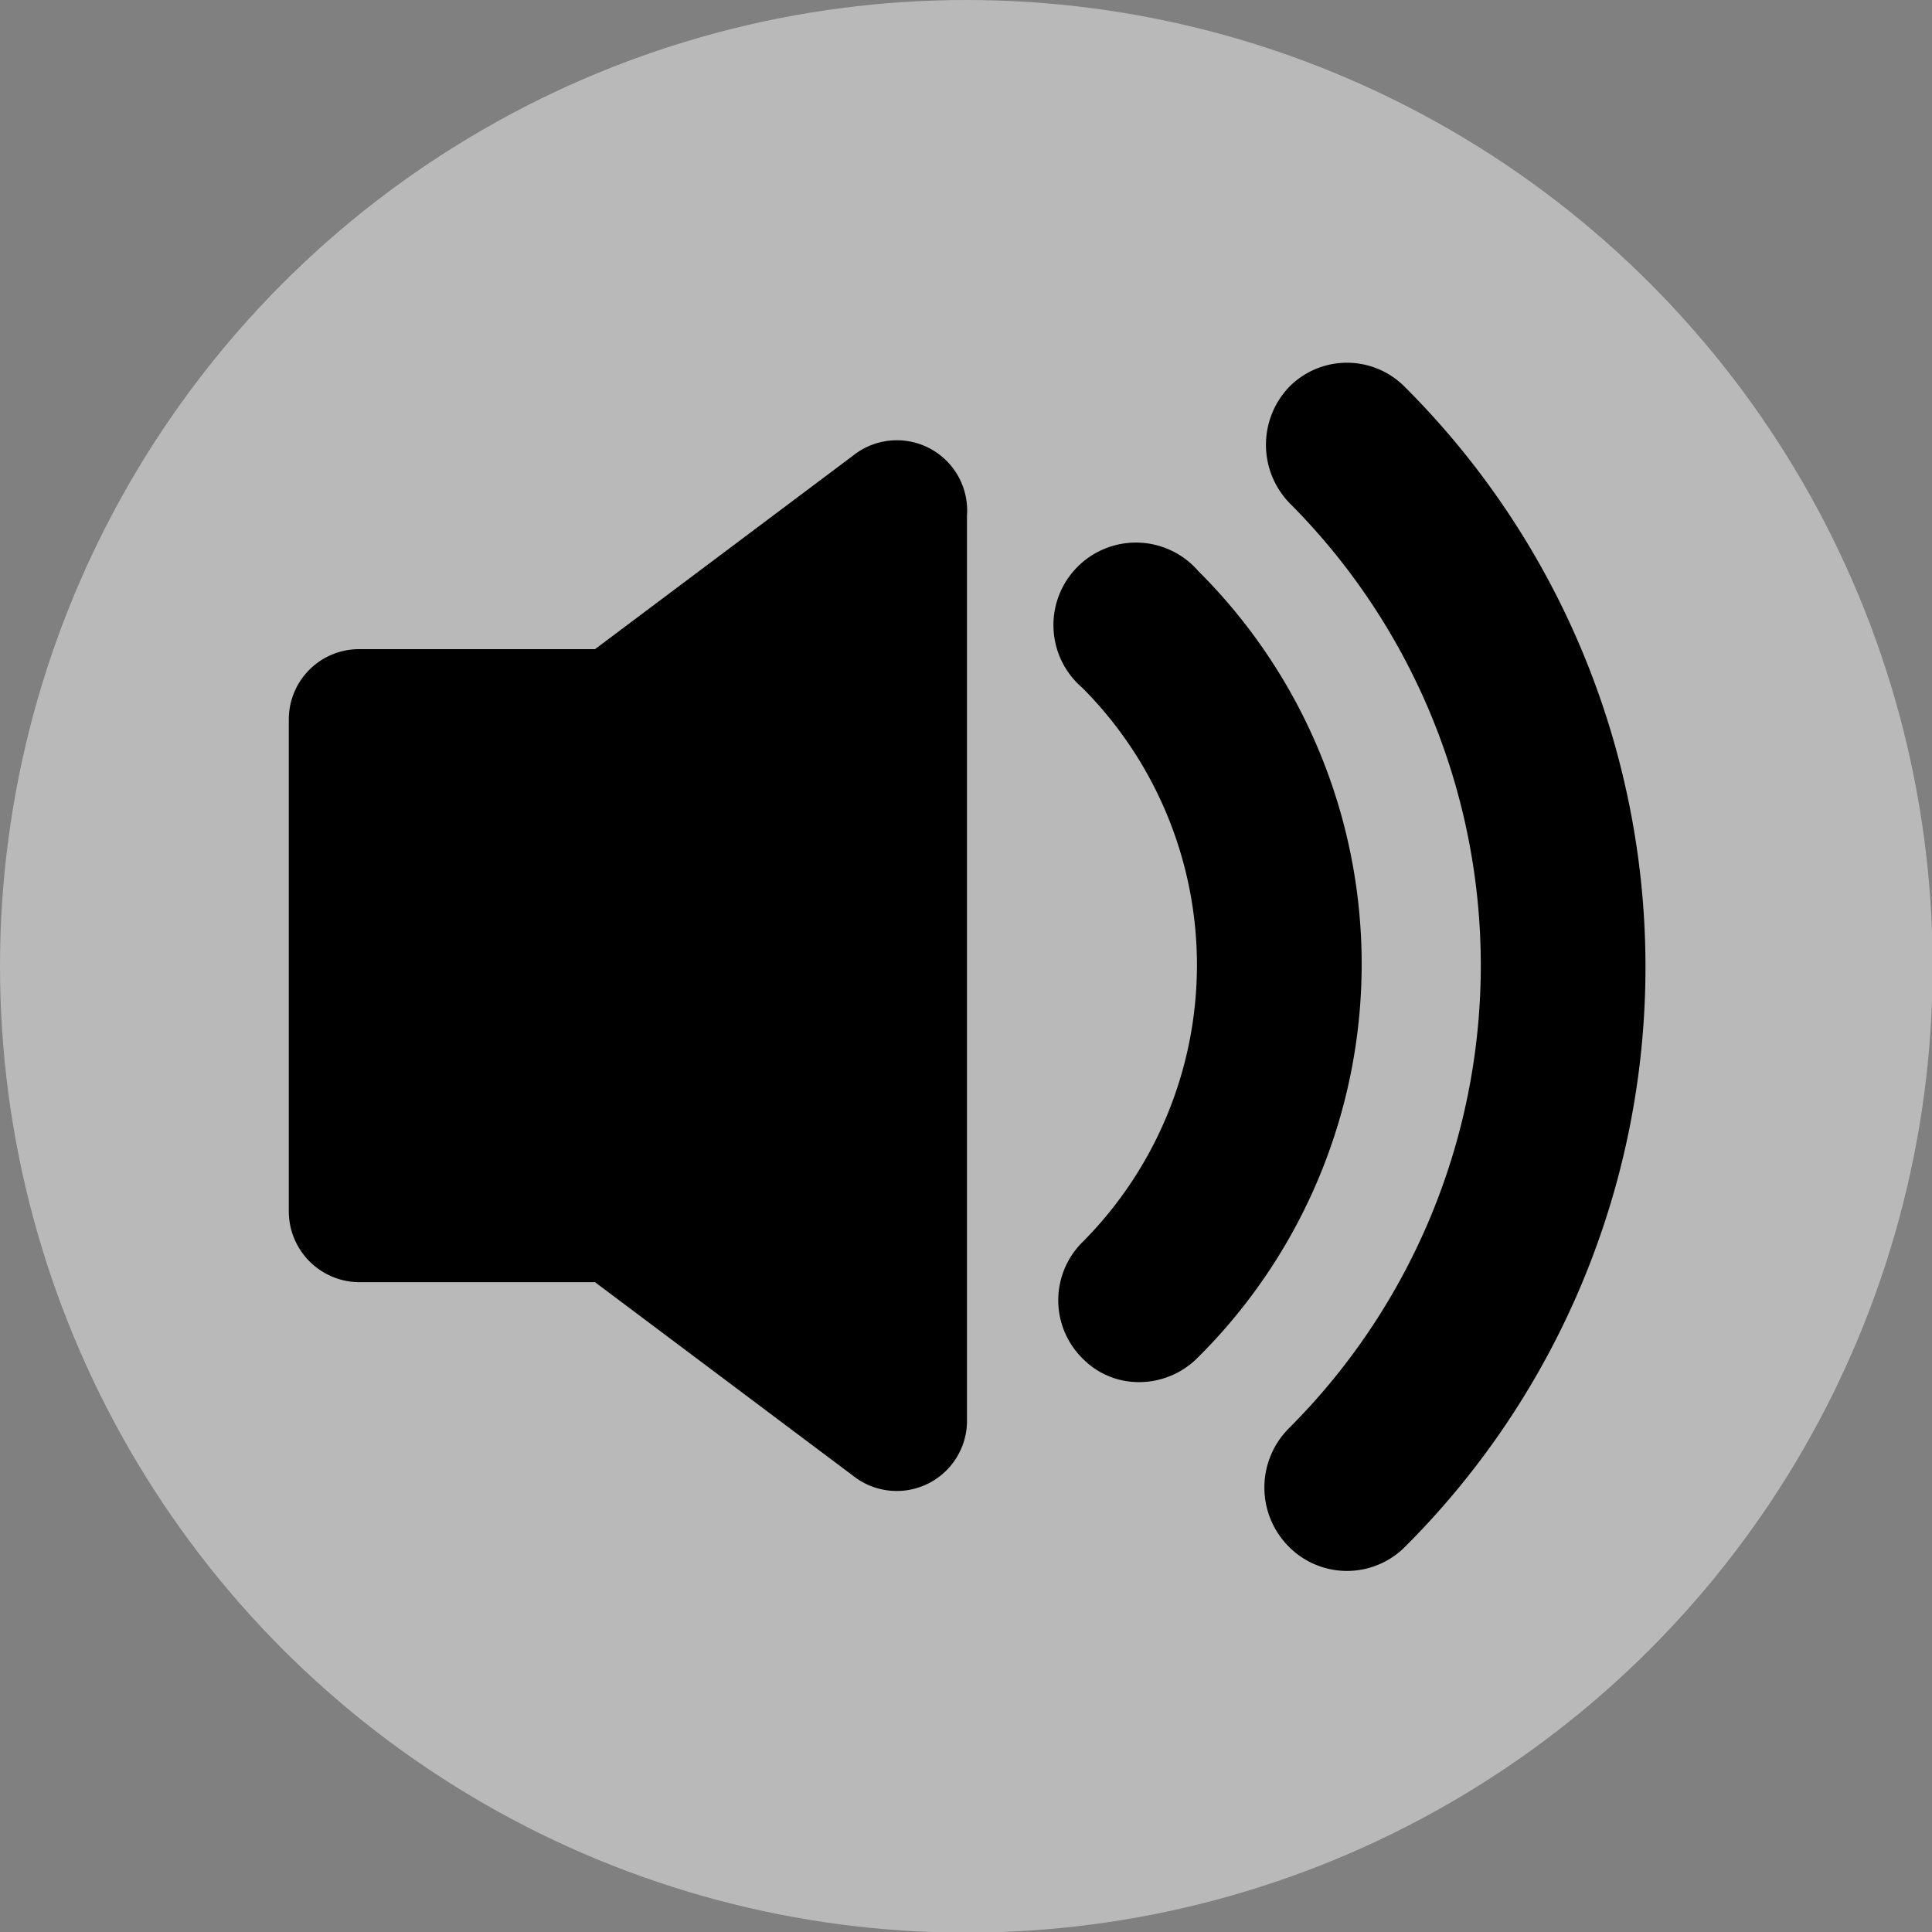 <svg xmlns="http://www.w3.org/2000/svg" viewBox="0 0 29.97 29.97"><rect x="0" y="0" width="29.97" height="29.97" fill="#808080" stroke="none"/><defs><style>.cls-1{fill:#fff;opacity:0.45;}</style></defs><g id="Livello_2" data-name="Livello 2"><g id="Livello_1-2" data-name="Livello 1"><circle class="cls-1" cx="14.99" cy="14.99" r="14.99"/><path d="M13.23,7.07l-4,3H5.58a1.09,1.09,0,0,0-1.1,1.09v7.63a1.1,1.1,0,0,0,1.1,1.1H9.23l4,3A1.09,1.09,0,0,0,15,22V8A1.09,1.09,0,0,0,13.23,7.07Z"/><path d="M18.59,8.86a1.28,1.28,0,1,0-1.8,1.81,6.09,6.09,0,0,1,0,8.6,1.27,1.27,0,0,0,0,1.8,1.22,1.22,0,0,0,.89.37,1.28,1.28,0,0,0,.9-.38A8.6,8.6,0,0,0,18.59,8.86Z"/><path d="M20,6A1.3,1.3,0,0,0,20,7.8a10.15,10.15,0,0,1,0,14.35A1.3,1.3,0,0,0,20,24a1.27,1.27,0,0,0,1.79,0,12.71,12.71,0,0,0,0-18A1.26,1.26,0,0,0,20,6Z"/></g></g></svg>
